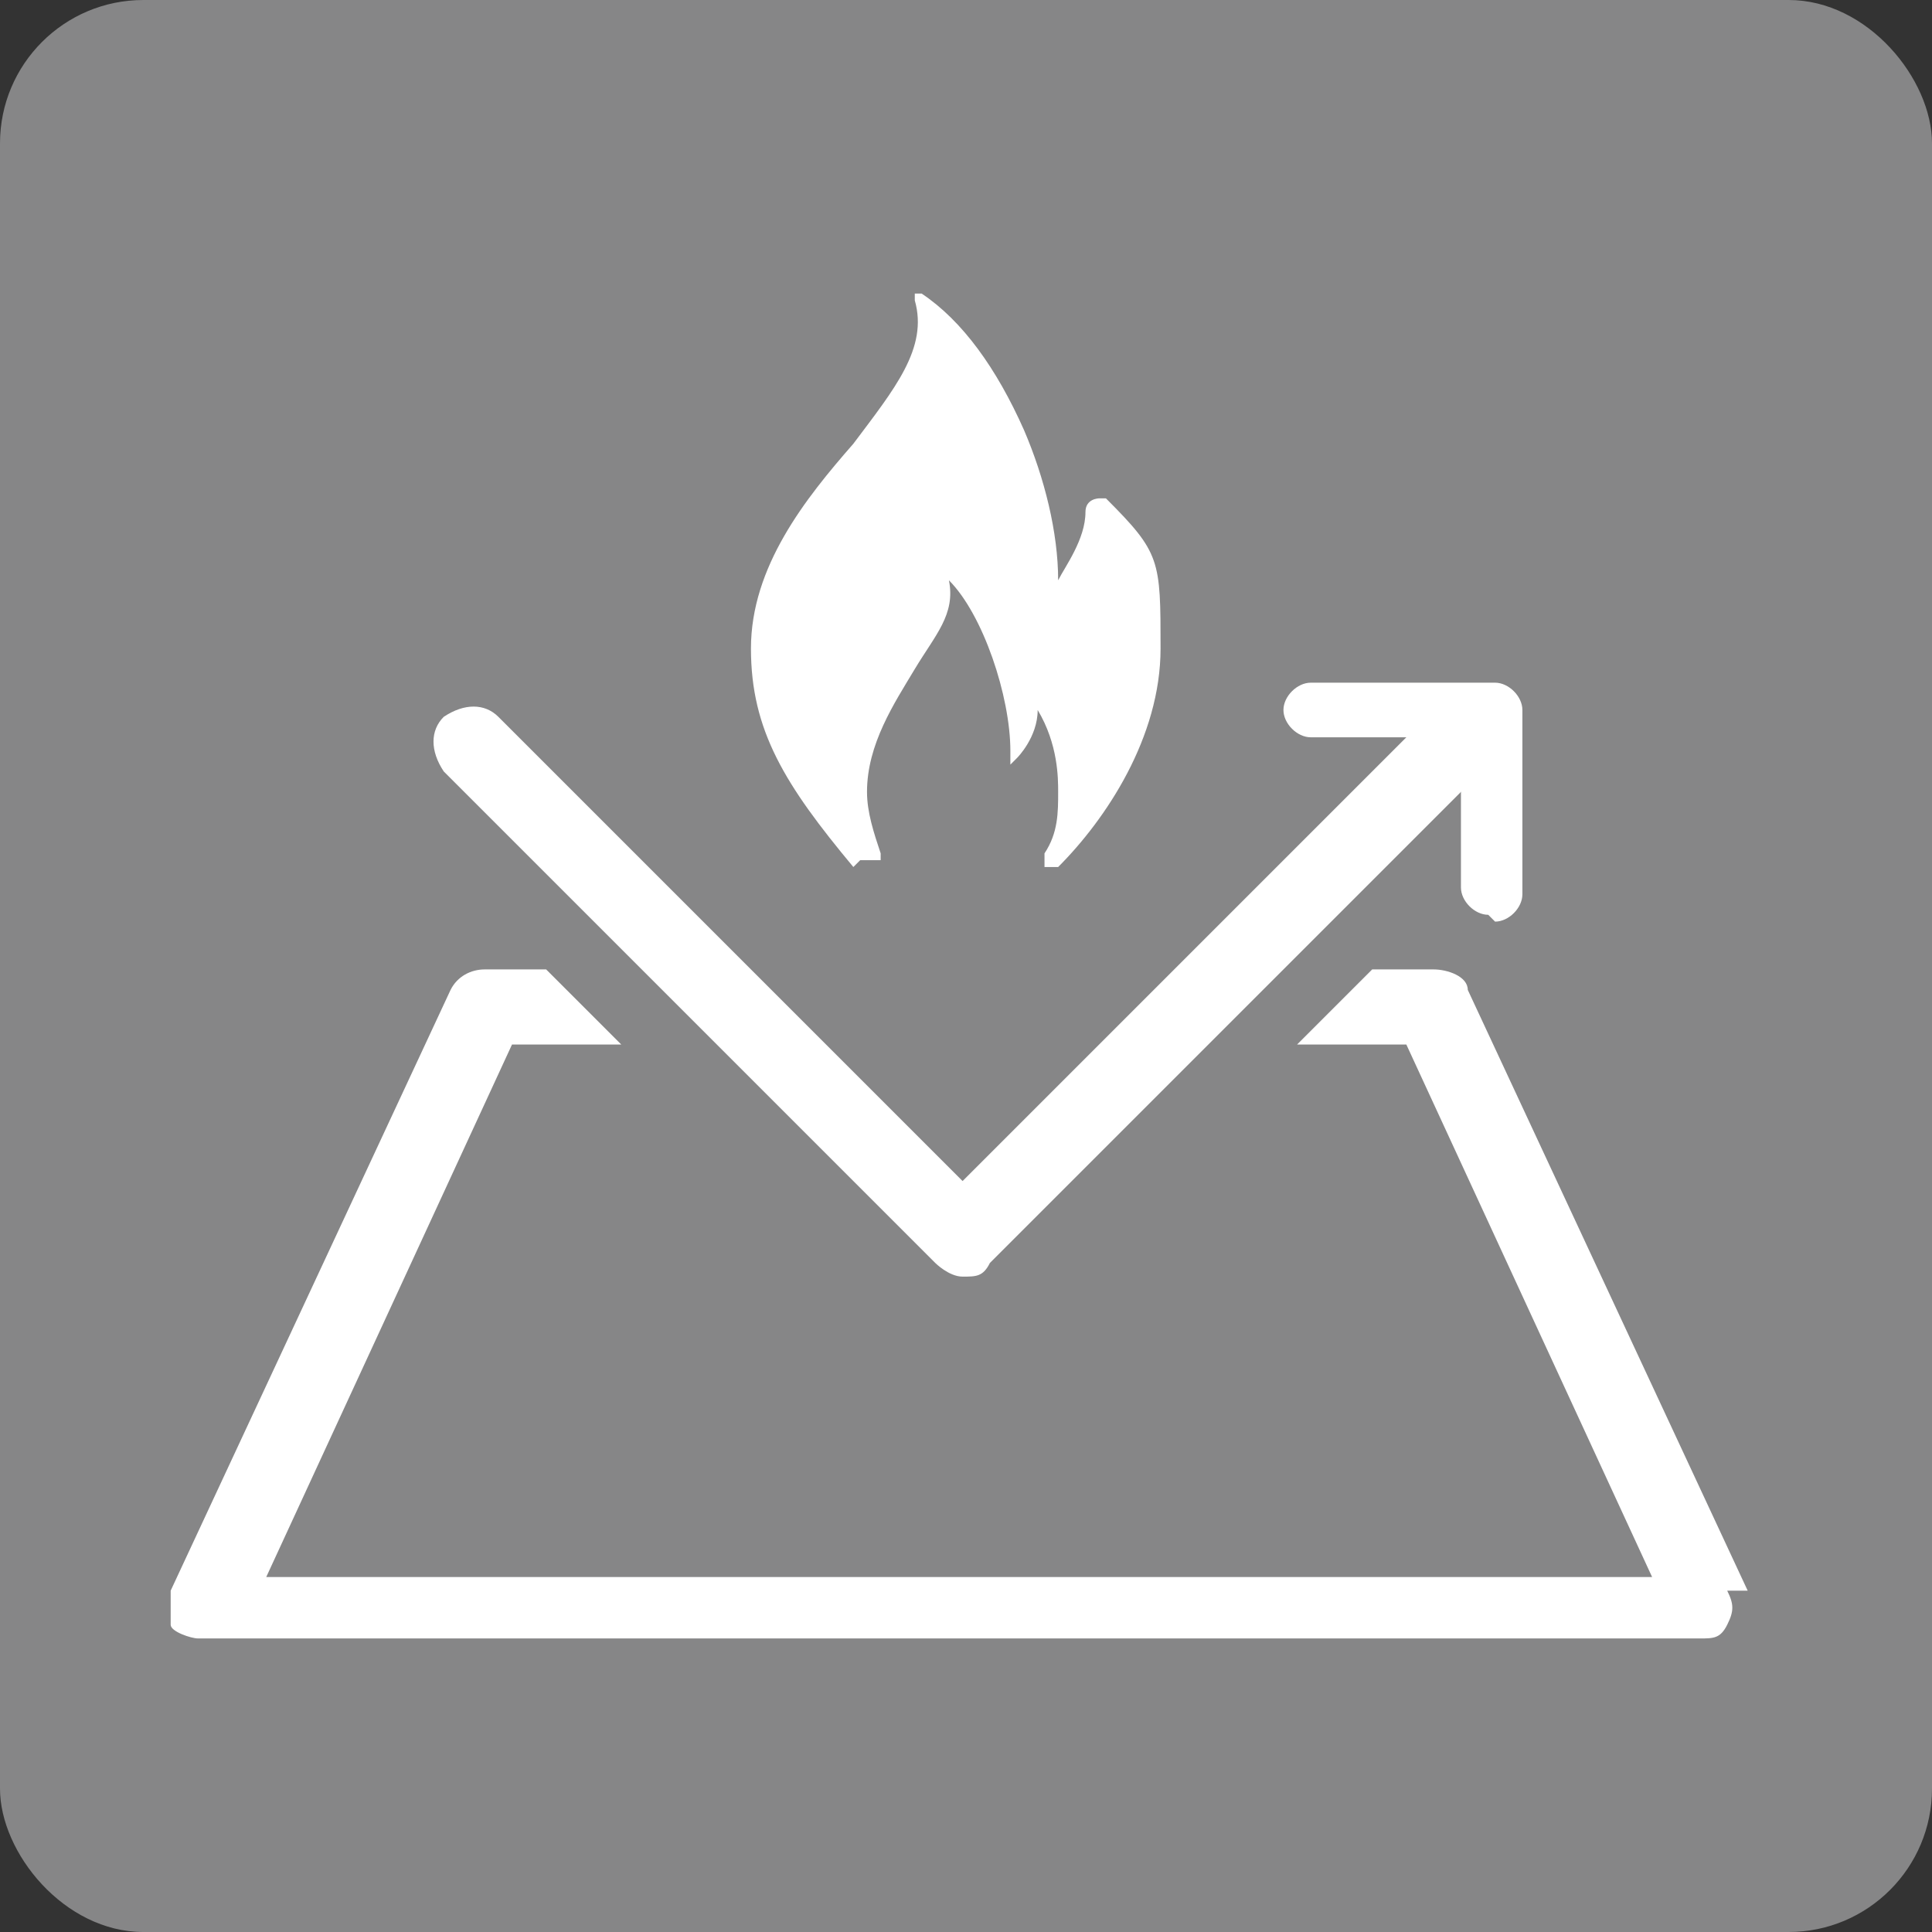 <?xml version="1.0" encoding="UTF-8"?><svg xmlns="http://www.w3.org/2000/svg" viewBox="0 0 28.3 28.3"><rect x="0" y="0" width="28.3" height="28.3" fill="#333333" stroke="none"/><defs><style>.d{fill:#fff;}.e{fill:#868687;}</style></defs><g id="a"/><g id="b"><g id="c"><g><rect class="e" width="28.3" height="28.3" rx="2.1" ry="2.1"/><g><path class="d" d="M12.6,12.6h.3v-.1c-.1-.3-.2-.6-.2-.9,0-.7,.4-1.3,.7-1.8s.6-.8,.5-1.3h0c.5,.5,.9,1.7,.9,2.5v.2l.1-.1s.3-.3,.3-.7h0c.3,.5,.3,1,.3,1.2,0,.3,0,.6-.2,.9h0v.2h.2c.7-.7,1.5-1.9,1.5-3.2s0-1.4-.8-2.2h-.1s-.2,0-.2,.2c0,.4-.3,.8-.4,1,0-.7-.2-1.5-.5-2.2-.4-.9-.9-1.6-1.5-2h-.1v.1c.2,.7-.3,1.3-.9,2.1-.7,.8-1.5,1.8-1.5,3s.5,2,1.5,3.2h0l.1-.1Z"/><path class="d" d="M25.6,23.3l-4.1-8.8c0-.2-.3-.3-.5-.3h-.9l-1.1,1.1h1.6l3.6,7.8H3.9l3.6-7.8h1.6l-1.1-1.1h-.9c-.2,0-.4,.1-.5,.3L2.5,23.3v.5c0,.1,.3,.2,.4,.2H24.9c.2,0,.3,0,.4-.2s.1-.3,0-.5h.3Z"/><path class="d" d="M21.7,10.5c-.2-.2-.5-.2-.8,0l-3.7,3.7-1.1,1.1-2,2-2-2-1.1-1.1-3.7-3.7c-.2-.2-.5-.2-.8,0-.2,.2-.2,.5,0,.8l3,3,1.1,1.1,3.1,3.1s.2,.2,.4,.2,.3,0,.4-.2l3.1-3.1,1.1-1.1,3-3c.2-.2,.2-.5,0-.8Z"/><path class="d" d="M21.8,13.4c-.2,0-.4-.2-.4-.4v-2.2h-2.2c-.2,0-.4-.2-.4-.4s.2-.4,.4-.4h2.7c.2,0,.4,.2,.4,.4v2.7c0,.2-.2,.4-.4,.4l-.1-.1Z"/></g></g></g></g></svg>
